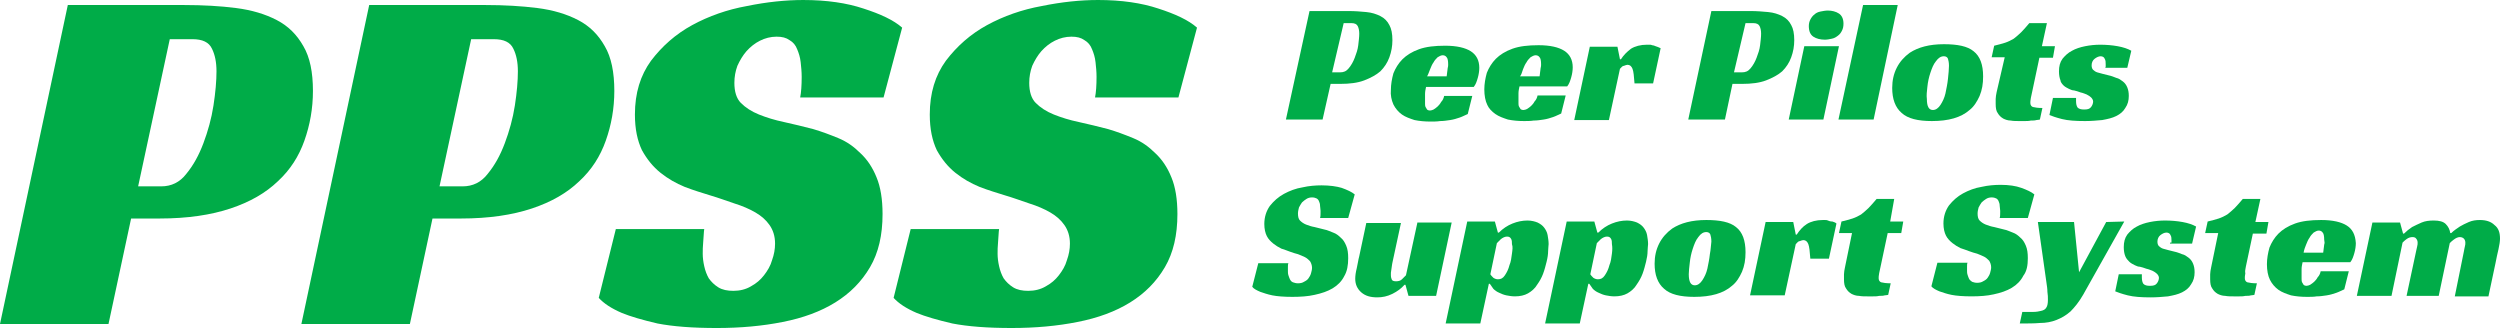 <?xml version="1.0" encoding="utf-8"?>
<!-- Generator: Adobe Illustrator 21.0.0, SVG Export Plug-In . SVG Version: 6.00 Build 0)  -->
<svg version="1.1" id="Layer_2" xmlns="http://www.w3.org/2000/svg" xmlns:xlink="http://www.w3.org/1999/xlink" x="0px" y="0px"
	 viewBox="0 0 497.7 65.3" style="enable-background:new 0 0 497.7 65.3;" xml:space="preserve">
<style type="text/css">
	.st0{fill:#00AC48;}
</style>
<g>
	<path class="st0" d="M122.3,18.1c0-3.7-0.6-6.7-1.9-8.9c-1.3-2.3-3-4-5.3-5.2s-5-2-8.1-2.4C103.8,1.2,100.4,1,96.6,1H73.5L60,64.5
		h21.6l4.5-21h5.7c5.5,0,10.2-0.7,14.1-2s7-3.1,9.4-5.4c2.5-2.3,4.2-5,5.3-8.1C121.7,24.9,122.3,21.6,122.3,18.1z M102.5,21
		c-0.4,2.6-1.1,5.1-2,7.5s-2,4.4-3.4,6.1c-1.3,1.7-3,2.5-5,2.5h-4.6l6.3-29.3h4.5c2,0,3.3,0.6,3.9,1.9c0.6,1.2,0.9,2.7,0.9,4.5
		C103.1,16.1,102.9,18.4,102.5,21z"/>
	<path class="st0" d="M175.9,19.4l3.7-13.9c-1.7-1.5-4.3-2.7-7.7-3.8c-3.3-1.1-7.3-1.7-12-1.7c-3.5,0-7.3,0.4-11.2,1.2
		c-3.9,0.7-7.6,2-10.9,3.8c-3.3,1.8-6,4.2-8.2,7.1c-2.1,2.9-3.2,6.4-3.2,10.7c0,2.9,0.5,5.2,1.4,7.1c1,1.8,2.2,3.3,3.7,4.5
		s3.1,2.1,4.8,2.8c1.8,0.7,3.5,1.2,5.1,1.7c1.7,0.5,3.3,1.1,4.8,1.6c1.6,0.5,3,1.1,4.2,1.8s2.1,1.5,2.8,2.5s1.1,2.2,1.1,3.7
		c0,1.1-0.2,2.2-0.6,3.3c-0.3,1.1-0.9,2.1-1.6,3c-0.7,0.9-1.5,1.6-2.6,2.2c-1,0.6-2.2,0.9-3.5,0.9c-1.2,0-2.2-0.2-3-0.7
		s-1.4-1.1-1.9-1.8c-0.4-0.7-0.7-1.5-0.9-2.4s-0.3-1.7-0.3-2.5c0-0.6,0-1.4,0.1-2.4c0.1-1.1,0.1-1.9,0.2-2.5h-17.6l-3.4,13.7
		c1,1.1,2.5,2.1,4.6,3c1.7,0.7,4.1,1.4,7.1,2.1c3.1,0.6,7,0.9,11.8,0.9c4.7,0,9.1-0.4,13.1-1.2c4.1-0.8,7.6-2.1,10.5-3.9
		c2.9-1.8,5.2-4.1,6.9-7s2.5-6.4,2.5-10.6c0-2.9-0.4-5.4-1.2-7.3c-0.8-2-1.9-3.6-3.2-4.8c-1.3-1.3-2.7-2.3-4.4-3s-3.3-1.3-5-1.8
		c-2-0.5-3.9-1-5.8-1.4s-3.5-0.9-5-1.5s-2.7-1.4-3.6-2.3c-0.9-0.9-1.3-2.3-1.3-4c0-1.2,0.2-2.3,0.6-3.4c0.5-1.1,1.1-2.1,1.8-2.9
		c0.8-0.9,1.7-1.6,2.7-2.1s2.1-0.8,3.3-0.8c1.1,0,1.9,0.2,2.6,0.7c0.7,0.4,1.2,1,1.5,1.8c0.3,0.7,0.6,1.6,0.7,2.6
		c0.1,0.9,0.2,1.9,0.2,2.9c0,1.7-0.1,3.1-0.3,4.1C159.3,19.4,175.9,19.4,175.9,19.4z"/>
	<path class="st0" d="M218.6,0c-3.5,0-7.3,0.4-11.2,1.2c-3.9,0.7-7.6,2-10.9,3.8c-3.3,1.8-6,4.2-8.2,7.1c-2.1,2.9-3.2,6.4-3.2,10.7
		c0,2.9,0.5,5.2,1.4,7.1c1,1.8,2.2,3.3,3.7,4.5s3.1,2.1,4.8,2.8c1.8,0.7,3.5,1.2,5.1,1.7c1.7,0.5,3.3,1.1,4.8,1.6
		c1.6,0.5,3,1.1,4.2,1.8s2.1,1.5,2.8,2.5s1.1,2.2,1.1,3.7c0,1.1-0.2,2.2-0.6,3.3c-0.3,1.1-0.9,2.1-1.6,3c-0.7,0.9-1.5,1.6-2.6,2.2
		c-1,0.6-2.2,0.9-3.5,0.9c-1.2,0-2.2-0.2-3-0.7s-1.4-1.1-1.9-1.8c-0.4-0.7-0.7-1.5-0.9-2.4s-0.3-1.7-0.3-2.5c0-0.6,0-1.4,0.1-2.4
		c0.1-1.1,0.1-1.9,0.2-2.5h-17.6l-3.4,13.7c1,1.1,2.5,2.1,4.6,3c1.7,0.7,4.1,1.4,7.1,2.1c3.1,0.6,7,0.9,11.8,0.9
		c4.7,0,9.1-0.4,13.1-1.2c4.1-0.8,7.6-2.1,10.5-3.9c2.9-1.8,5.2-4.1,6.9-7s2.5-6.4,2.5-10.6c0-2.9-0.4-5.4-1.2-7.3
		c-0.8-2-1.9-3.6-3.2-4.8c-1.3-1.3-2.7-2.3-4.4-3s-3.3-1.3-5-1.8c-2-0.5-3.9-1-5.8-1.4c-1.9-0.4-3.5-0.9-5-1.5s-2.7-1.4-3.6-2.3
		c-0.9-0.9-1.3-2.3-1.3-4c0-1.2,0.2-2.3,0.6-3.4c0.5-1.1,1.1-2.1,1.8-2.9c0.8-0.9,1.7-1.6,2.7-2.1s2.1-0.8,3.3-0.8
		c1.1,0,1.9,0.2,2.6,0.7c0.7,0.4,1.2,1,1.5,1.8c0.3,0.7,0.6,1.6,0.7,2.6c0.1,0.9,0.2,1.9,0.2,2.9c0,1.7-0.1,3.1-0.3,4.1h16.6
		l3.7-13.9c-1.7-1.5-4.3-2.7-7.7-3.8C227.3,0.6,223.3,0,218.6,0z"/>
	<path class="st0" d="M62.3,18.1c0-3.7-0.6-6.7-1.9-8.9c-1.3-2.3-3-4-5.3-5.2s-5-2-8.1-2.4C43.9,1.2,40.4,1,36.6,1H13.5L0,64.5h21.6
		l4.5-21h5.7c5.5,0,10.2-0.7,14.1-2s7-3.1,9.4-5.4c2.5-2.3,4.2-5,5.3-8.1S62.3,21.6,62.3,18.1z M42.5,21c-0.4,2.6-1.1,5.1-2,7.5
		s-2,4.4-3.4,6.1c-1.3,1.7-3,2.5-5,2.5h-4.6l6.3-29.3h4.5c2,0,3.3,0.6,3.9,1.9c0.6,1.2,0.9,2.7,0.9,4.5C43.1,16.1,42.9,18.4,42.5,21
		z"/>
	<path class="st0" d="M447.1,53.1l1.4-6.6h2.7l0.4-2.3H449l1-4.6h-3.5c-0.6,0.7-1.1,1.3-1.6,1.8s-1,0.9-1.5,1.3
		c-0.5,0.3-1.1,0.6-1.7,0.8s-1.4,0.4-2.2,0.6l-0.5,2.3h2.6l-1.4,6.8c-0.1,0.5-0.2,1-0.2,1.4s0,0.7,0,1c0,0.8,0.1,1.4,0.4,1.8
		c0.3,0.5,0.6,0.8,1.1,1.1c0.4,0.2,0.9,0.4,1.5,0.4c0.5,0.1,1.1,0.1,1.7,0.1c0.3,0,0.7,0,1.1,0s0.8,0,1.2-0.1c0.4,0,0.8,0,1.1-0.1
		c0.3,0,0.6-0.1,0.7-0.1l0.5-2.3c-0.9,0-1.5-0.1-1.9-0.2c-0.3-0.1-0.5-0.4-0.5-0.8c0-0.2,0-0.5,0.1-1
		C446.9,54.1,447,53.6,447.1,53.1z"/>
	<path class="st0" d="M344.9,16.7h1.9c1.9,0,3.5-0.2,4.8-0.7c1.3-0.5,2.4-1.1,3.2-1.8c0.8-0.8,1.4-1.7,1.8-2.8s0.6-2.2,0.6-3.4
		c0-1.3-0.2-2.3-0.6-3c-0.4-0.8-1-1.4-1.8-1.8s-1.7-0.7-2.8-0.8c-1.1-0.1-2.2-0.2-3.5-0.2h-7.8l-4.6,21.6h7.3L344.9,16.7z
		 M347.5,4.6h1.5c0.7,0,1.1,0.2,1.3,0.6c0.2,0.4,0.3,0.9,0.3,1.5c0,0.7-0.1,1.4-0.2,2.3s-0.4,1.7-0.7,2.5c-0.3,0.8-0.7,1.5-1.2,2.1
		s-1,0.8-1.7,0.8h-1.6L347.5,4.6z"/>
	<path class="st0" d="M297.7,22.7c0.7,0.5,1.6,0.8,2.5,1.1c1,0.2,2,0.3,3.2,0.3c0.6,0,1.3,0,1.9-0.1c0.7,0,1.3-0.1,2-0.2
		s1.3-0.3,1.9-0.5s1.1-0.5,1.6-0.7l0.9-3.6h-5.6c-0.1,0.5-0.3,0.9-0.6,1.2c-0.2,0.4-0.5,0.7-0.7,0.9c-0.2,0.2-0.5,0.4-0.8,0.6
		c-0.2,0.1-0.5,0.2-0.7,0.2c-0.3,0-0.5-0.1-0.6-0.2c-0.1-0.2-0.2-0.3-0.3-0.5c-0.1-0.2-0.1-0.5-0.1-0.7s0-0.5,0-0.7
		c0-0.4,0-0.8,0-1.2c0-0.5,0.1-0.9,0.2-1.4h9.5c0.4-0.5,0.6-1.1,0.8-1.8c0.2-0.7,0.3-1.4,0.3-2c0-1.5-0.6-2.6-1.7-3.3
		c-1.1-0.7-2.8-1.1-5.1-1.1c-2.1,0-3.8,0.2-5.2,0.7c-1.4,0.5-2.5,1.2-3.3,2s-1.4,1.8-1.8,2.8c-0.3,1.1-0.5,2.2-0.5,3.3
		c0,1.2,0.2,2.3,0.6,3.1C296.4,21.6,297,22.2,297.7,22.7z M303.2,13.8c0.2-0.5,0.4-1,0.7-1.4c0.2-0.4,0.5-0.7,0.8-1
		c0.3-0.2,0.7-0.4,1-0.4s0.6,0.1,0.8,0.4c0.2,0.2,0.3,0.7,0.3,1.4c0,0.2,0,0.5-0.1,0.8c0,0.3-0.1,0.6-0.1,0.8c0,0.3-0.1,0.6-0.1,0.8
		h-3.9C302.9,14.9,303,14.3,303.2,13.8z"/>
	<path class="st0" d="M410.8,17c0.3,0.3,0.7,0.5,1.1,0.7s0.7,0.3,1,0.3c0.4,0.1,0.8,0.2,1.3,0.4c0.5,0.1,0.9,0.3,1.2,0.4
		c0.4,0.2,0.7,0.4,0.9,0.6c0.2,0.2,0.4,0.5,0.4,0.8s-0.1,0.7-0.4,1.1s-0.7,0.5-1.4,0.5c-0.6,0-1-0.1-1.3-0.4
		c-0.2-0.3-0.3-0.7-0.3-1.3c0-0.1,0-0.2,0-0.3c0-0.1,0-0.2,0-0.3h-4.6l-0.7,3.4c0.5,0.2,1.3,0.5,2.5,0.8s2.7,0.4,4.6,0.4
		c1.2,0,2.3-0.1,3.4-0.2c1.1-0.2,2-0.4,2.8-0.8s1.4-0.9,1.8-1.6c0.5-0.7,0.7-1.5,0.7-2.4c0-0.7-0.1-1.2-0.3-1.7
		c-0.2-0.5-0.5-0.9-0.9-1.2c-0.4-0.3-0.8-0.6-1.3-0.7c-0.5-0.2-1-0.4-1.5-0.5c-0.4-0.1-0.8-0.2-1.2-0.3c-0.4-0.1-0.7-0.2-1.1-0.3
		c-0.3-0.1-0.6-0.3-0.8-0.5c-0.2-0.2-0.3-0.5-0.3-0.9c0-0.5,0.2-1,0.6-1.3s0.8-0.5,1.2-0.5c0.4,0,0.7,0.2,0.8,0.5
		c0.2,0.3,0.2,0.7,0.2,1.1c0,0.1,0,0.3,0,0.4c0,0.1,0,0.2-0.1,0.3h4.4l0.8-3.4c-0.7-0.4-1.6-0.7-2.7-0.9s-2.3-0.3-3.5-0.3
		c-1,0-2,0.1-3,0.3s-1.9,0.5-2.6,0.9c-0.8,0.4-1.4,1-1.9,1.6c-0.5,0.7-0.7,1.5-0.7,2.5c0,0.7,0.1,1.3,0.3,1.8
		C410.2,16.3,410.5,16.7,410.8,17z"/>
	<path class="st0" d="M397.5,18.3c-0.1,0.5-0.2,1-0.2,1.4s0,0.7,0,1c0,0.8,0.1,1.4,0.4,1.8c0.3,0.5,0.6,0.8,1.1,1.1
		c0.4,0.2,0.9,0.4,1.5,0.4c0.5,0.1,1.1,0.1,1.7,0.1c0.3,0,0.7,0,1.1,0s0.8,0,1.2-0.1c0.4,0,0.8,0,1.1-0.1c0.3,0,0.6-0.1,0.7-0.1
		l0.5-2.3c-0.9,0-1.5-0.1-1.9-0.2c-0.3-0.1-0.5-0.4-0.5-0.8c0-0.2,0-0.5,0.1-1c0.1-0.4,0.2-0.9,0.3-1.4l1.4-6.6h2.7l0.4-2.3h-2.6
		l1-4.6H404c-0.6,0.7-1.1,1.3-1.6,1.8s-1,0.9-1.5,1.3c-0.5,0.3-1.1,0.6-1.7,0.8s-1.4,0.4-2.2,0.6l-0.5,2.3h2.6L397.5,18.3z"/>
	<path class="st0" d="M277.4,20.8c0.4,0.8,1,1.5,1.7,2s1.6,0.8,2.5,1.1c1,0.2,2,0.3,3.2,0.3c0.6,0,1.3,0,1.9-0.1
		c0.7,0,1.3-0.1,2-0.2s1.3-0.3,1.9-0.5s1.1-0.5,1.6-0.7l0.9-3.6h-5.6c-0.1,0.5-0.3,0.9-0.6,1.2c-0.2,0.4-0.5,0.7-0.7,0.9
		c-0.2,0.2-0.5,0.4-0.8,0.6c-0.2,0.1-0.5,0.2-0.7,0.2c-0.3,0-0.5-0.1-0.6-0.2c-0.1-0.2-0.2-0.3-0.3-0.5c-0.1-0.2-0.1-0.5-0.1-0.7
		s0-0.5,0-0.7c0-0.4,0-0.8,0-1.2c0-0.5,0.1-0.9,0.2-1.4h9.5c0.4-0.5,0.6-1.1,0.8-1.8c0.2-0.7,0.3-1.4,0.3-2c0-1.5-0.6-2.6-1.7-3.3
		c-1.1-0.7-2.8-1.1-5.1-1.1c-2.1,0-3.8,0.2-5.2,0.7c-1.4,0.5-2.5,1.2-3.3,2s-1.4,1.8-1.8,2.8c-0.3,1.1-0.5,2.2-0.5,3.3
		C276.8,18.9,277,19.9,277.4,20.8z M284.7,13.8c0.2-0.5,0.4-1,0.7-1.4c0.2-0.4,0.5-0.7,0.8-1c0.3-0.2,0.7-0.4,1-0.4s0.6,0.1,0.8,0.4
		c0.2,0.2,0.3,0.7,0.3,1.4c0,0.2,0,0.5-0.1,0.8c0,0.3-0.1,0.6-0.1,0.8c0,0.3-0.1,0.6-0.1,0.8h-3.9C284.3,14.9,284.5,14.3,284.7,13.8
		z"/>
	<path class="st0" d="M496.6,44.8c-0.7-0.7-1.7-1-2.9-1c-0.8,0-1.5,0.1-2.2,0.4c-0.7,0.3-1.3,0.6-1.8,0.9c-0.6,0.4-1.2,0.8-1.7,1.3
		h-0.2c-0.1-0.7-0.4-1.3-0.9-1.8s-1.3-0.7-2.4-0.7c-0.9,0-1.7,0.1-2.4,0.4c-0.7,0.3-1.3,0.6-1.9,0.9c-0.6,0.4-1.1,0.8-1.6,1.3h-0.2
		l-0.6-2.2h-5.5l-3.1,14.6h6.9l2.2-10.6c0.2-0.2,0.5-0.5,0.8-0.7c0.4-0.3,0.8-0.4,1.2-0.4c0.3,0,0.6,0.1,0.7,0.3
		c0.2,0.2,0.3,0.5,0.3,0.8c0,0.2,0,0.5-0.1,0.8s-0.1,0.6-0.2,0.9l-1.9,8.9h6.4l2.2-10.5c0.2-0.2,0.5-0.5,0.8-0.7
		c0.4-0.3,0.8-0.5,1.2-0.5c0.3,0,0.6,0.1,0.8,0.3c0.2,0.2,0.3,0.5,0.3,0.8c0,0.2,0,0.5-0.1,0.8s-0.1,0.6-0.2,1l-1.8,8.9h6.7l1.4-6.6
		c0.2-1,0.4-2,0.6-2.8c0.2-0.9,0.3-1.6,0.3-2.1C497.7,46.3,497.4,45.4,496.6,44.8z"/>
	<polygon class="st0" points="363,23.8 366.1,9.2 359.2,9.2 356.1,23.8 	"/>
	<path class="st0" d="M376.7,17.5c0,2.2,0.6,3.9,1.9,5c1.2,1.1,3.2,1.6,6,1.6c3.3,0,5.8-0.7,7.5-2.2c0.9-0.7,1.5-1.7,2-2.8
		c0.5-1.2,0.7-2.4,0.7-3.9c0-2.3-0.6-4-1.9-5c-1.2-1-3.2-1.4-5.9-1.4c-2.9,0-5.1,0.6-6.8,1.7c-1.1,0.8-2,1.8-2.6,3
		C377,14.7,376.7,16,376.7,17.5z M383.7,17.3c0.1-1,0.3-1.9,0.6-2.8s0.6-1.7,1.1-2.3c0.5-0.7,1-1,1.6-1c0.4,0,0.7,0.2,0.8,0.5
		c0.1,0.3,0.2,0.8,0.2,1.4c0,0.7-0.1,1.6-0.2,2.6s-0.3,1.9-0.5,2.9c-0.2,0.9-0.6,1.7-1,2.3c-0.4,0.6-0.9,1-1.5,1
		c-0.8,0-1.2-0.7-1.2-2.2C383.5,19,383.6,18.2,383.7,17.3z"/>
	<path class="st0" d="M467.2,44.9c-1.1-0.7-2.8-1.1-5.1-1.1c-2.1,0-3.8,0.2-5.2,0.7c-1.4,0.5-2.5,1.2-3.3,2s-1.4,1.8-1.8,2.8
		c-0.3,1.1-0.5,2.2-0.5,3.3c0,1.2,0.2,2.3,0.6,3.1s1,1.5,1.7,2s1.6,0.8,2.5,1.1c1,0.2,2,0.3,3.2,0.3c0.6,0,1.3,0,1.9-0.1
		c0.7,0,1.3-0.1,2-0.2c0.7-0.1,1.3-0.3,1.9-0.5s1.1-0.5,1.6-0.7l0.9-3.6H462c-0.1,0.5-0.3,0.9-0.6,1.2c-0.2,0.4-0.5,0.7-0.7,0.9
		s-0.5,0.4-0.8,0.6c-0.2,0.1-0.5,0.2-0.7,0.2c-0.3,0-0.5-0.1-0.6-0.2c-0.1-0.2-0.2-0.3-0.3-0.5c-0.1-0.2-0.1-0.5-0.1-0.7
		s0-0.5,0-0.7c0-0.4,0-0.8,0-1.2c0-0.5,0.1-0.9,0.2-1.4h9.5c0.4-0.5,0.6-1.1,0.8-1.8c0.2-0.7,0.3-1.4,0.3-2
		C468.9,46.7,468.3,45.6,467.2,44.9z M462.7,48.7c0,0.3-0.1,0.6-0.1,0.8c0,0.3-0.1,0.6-0.1,0.8h-3.9c0.1-0.6,0.3-1.1,0.5-1.6
		s0.4-1,0.7-1.4c0.2-0.4,0.5-0.7,0.8-1c0.3-0.2,0.7-0.4,1-0.4s0.6,0.1,0.8,0.4c0.2,0.2,0.3,0.7,0.3,1.4
		C462.8,48.2,462.8,48.4,462.7,48.7z"/>
	<path class="st0" d="M361,7.3c0.6,0.4,1.4,0.6,2.3,0.6c0.5,0,0.9-0.1,1.4-0.2s0.8-0.3,1.2-0.6c0.4-0.3,0.6-0.6,0.8-1
		c0.2-0.4,0.3-0.8,0.3-1.4c0-0.9-0.3-1.6-0.9-2s-1.4-0.6-2.2-0.6c-0.5,0-1,0.1-1.5,0.2c-0.5,0.1-0.9,0.3-1.2,0.6
		c-0.3,0.2-0.6,0.6-0.8,1c-0.2,0.4-0.3,0.8-0.3,1.3C360.1,6.2,360.4,6.9,361,7.3z"/>
	<polygon class="st0" points="377.8,1 370.9,1 366,23.8 373,23.8 	"/>
	<path class="st0" d="M345.6,45.2c-1.2-1-3.2-1.4-5.9-1.4c-2.9,0-5.1,0.6-6.8,1.7c-1.1,0.8-2,1.8-2.6,3s-0.9,2.5-0.9,4
		c0,2.2,0.6,3.9,1.9,5c1.2,1.1,3.2,1.6,6,1.6c3.3,0,5.8-0.7,7.5-2.2c0.9-0.7,1.5-1.7,2-2.8c0.5-1.2,0.7-2.4,0.7-3.9
		C347.5,47.9,346.9,46.2,345.6,45.2z M340.4,50.6c-0.1,1-0.3,1.9-0.5,2.9c-0.2,0.9-0.6,1.7-1,2.3s-0.9,1-1.5,1
		c-0.8,0-1.2-0.7-1.2-2.2c0-0.6,0.1-1.4,0.2-2.3c0.1-1,0.3-1.9,0.6-2.8c0.3-0.9,0.6-1.7,1.1-2.3c0.5-0.7,1-1,1.6-1
		c0.4,0,0.7,0.2,0.8,0.5c0.1,0.3,0.2,0.8,0.2,1.4C340.6,48.8,340.6,49.6,340.4,50.6z"/>
	<path class="st0" d="M308.2,50c0-0.6,0.1-1.1,0.1-1.4c0-0.6-0.1-1.2-0.2-1.8s-0.4-1.1-0.7-1.5c-0.3-0.4-0.7-0.7-1.3-1
		c-0.5-0.2-1.2-0.4-2-0.4c-1,0-2,0.2-3,0.6c-1,0.4-1.9,1-2.7,1.8h-0.2l-0.6-2.2h-5.5l-4.3,20.3h6.9l1.7-7.9h0.2
		c0.2,0.3,0.4,0.6,0.7,1c0.3,0.3,0.7,0.6,1.2,0.8c0.4,0.2,0.9,0.4,1.4,0.5s1.1,0.2,1.7,0.2c1,0,1.9-0.2,2.6-0.6
		c0.7-0.4,1.4-1,1.8-1.7c0.5-0.7,0.9-1.4,1.2-2.2c0.3-0.8,0.5-1.6,0.7-2.4C308.1,51.3,308.2,50.6,308.2,50z M301,50.5
		c-0.1,0.8-0.2,1.6-0.5,2.3c-0.2,0.8-0.5,1.4-0.9,2s-0.8,0.8-1.4,0.8c-0.3,0-0.6-0.1-0.9-0.3c-0.2-0.2-0.5-0.5-0.6-0.7l1.3-6.2
		c0.2-0.2,0.5-0.5,0.8-0.8c0.4-0.3,0.8-0.5,1.2-0.5c0.4,0,0.6,0.1,0.8,0.4c0.2,0.3,0.2,0.7,0.2,1.1C301.2,49.2,301.1,49.7,301,50.5z
		"/>
	<path class="st0" d="M327.2,45.3c-0.3-0.4-0.7-0.7-1.3-1c-0.5-0.2-1.2-0.4-2-0.4c-1,0-2,0.2-3,0.6c-1,0.4-1.9,1-2.7,1.8H318
		l-0.6-2.2h-5.5l-4.3,20.3h6.9l1.7-7.9h0.2c0.2,0.3,0.4,0.6,0.7,1c0.3,0.3,0.7,0.6,1.2,0.8c0.4,0.2,0.9,0.4,1.4,0.5s1.1,0.2,1.7,0.2
		c1,0,1.9-0.2,2.6-0.6c0.7-0.4,1.4-1,1.8-1.7c0.5-0.7,0.9-1.4,1.2-2.2c0.3-0.8,0.5-1.6,0.7-2.4c0.2-0.8,0.3-1.5,0.3-2.1
		s0.1-1.1,0.1-1.4c0-0.6-0.1-1.2-0.2-1.8S327.5,45.7,327.2,45.3z M320.9,50.5c-0.1,0.8-0.2,1.6-0.5,2.3c-0.2,0.8-0.5,1.4-0.9,2
		s-0.8,0.8-1.4,0.8c-0.3,0-0.6-0.1-0.9-0.3c-0.2-0.2-0.5-0.5-0.6-0.7l1.3-6.2c0.2-0.2,0.5-0.5,0.8-0.8c0.4-0.3,0.8-0.5,1.2-0.5
		c0.4,0,0.6,0.1,0.8,0.4c0.2,0.3,0.2,0.7,0.2,1.1C321,49.2,321,49.7,320.9,50.5z"/>
	<path class="st0" d="M329.6,9.2c-0.2-0.1-0.5-0.2-0.7-0.2c-0.2-0.1-0.4-0.1-0.6-0.1s-0.3,0-0.4,0c-1.3,0-2.4,0.3-3.2,0.8
		c-0.8,0.6-1.5,1.3-2,2.1h-0.2L322,9.3h-5.5l-3.1,14.6h6.9l2.2-10.2c0.3-0.3,0.5-0.6,0.8-0.6c0.3-0.1,0.5-0.2,0.7-0.2
		c0.5,0,0.8,0.3,1,0.8s0.3,1.5,0.4,2.9h3.7l1.5-7C330.2,9.4,329.9,9.3,329.6,9.2z"/>
	<path class="st0" d="M363.9,43.9c-0.2-0.1-0.4-0.1-0.6-0.1s-0.3,0-0.4,0c-1.3,0-2.4,0.3-3.2,0.8s-1.5,1.3-2,2.1h-0.2l-0.5-2.5h-5.5
		l-3.1,14.6h6.9l2.2-10.2c0.3-0.3,0.5-0.6,0.8-0.6c0.3-0.1,0.5-0.2,0.7-0.2c0.5,0,0.8,0.3,1,0.8s0.3,1.5,0.4,2.9h3.7l1.5-7
		c-0.2-0.2-0.5-0.3-0.8-0.4C364.4,44.1,364.1,44,363.9,43.9z"/>
	<path class="st0" d="M377.1,39.6h-3.5c-0.6,0.7-1.1,1.3-1.6,1.8s-1,0.9-1.5,1.3c-0.5,0.3-1.1,0.6-1.7,0.8s-1.4,0.4-2.2,0.6
		l-0.5,2.3h2.6l-1.4,6.8c-0.1,0.5-0.2,1-0.2,1.4s0,0.7,0,1c0,0.8,0.1,1.4,0.4,1.8c0.3,0.5,0.6,0.8,1.1,1.1c0.4,0.2,0.9,0.4,1.5,0.4
		c0.5,0.1,1.1,0.1,1.7,0.1c0.3,0,0.7,0,1.1,0s0.8,0,1.2-0.1c0.4,0,0.8,0,1.1-0.1c0.3,0,0.6-0.1,0.7-0.1l0.5-2.3
		c-0.9,0-1.5-0.1-1.9-0.2c-0.3-0.1-0.5-0.4-0.5-0.8c0-0.2,0-0.5,0.1-1c0.1-0.4,0.2-0.9,0.3-1.4l1.4-6.6h2.7l0.4-2.3h-2.6L377.1,39.6
		z"/>
	<path class="st0" d="M419.3,44.2l-5.4,10l-1-10h-7.2l1.7,12c0.1,0.7,0.2,1.3,0.2,1.9c0.1,0.6,0.1,1.1,0.1,1.6
		c0,0.7-0.1,1.2-0.3,1.5c-0.2,0.4-0.6,0.6-1.1,0.7c-0.4,0.1-0.9,0.2-1.6,0.2c-0.6,0-1.3,0-2.1,0l-0.5,2.3c1.5,0,2.9,0,4-0.1
		c1.2,0,2.3-0.2,3.3-0.6s1.9-0.9,2.8-1.7c0.8-0.8,1.7-1.9,2.5-3.3l8.2-14.6L419.3,44.2L419.3,44.2z"/>
	<path class="st0" d="M264.9,16.7h1.9c1.9,0,3.5-0.2,4.8-0.7c1.3-0.5,2.4-1.1,3.2-1.8c0.8-0.8,1.4-1.7,1.8-2.8s0.6-2.2,0.6-3.4
		c0-1.3-0.2-2.3-0.6-3c-0.4-0.8-1-1.4-1.8-1.8s-1.7-0.7-2.8-0.8c-1.1-0.1-2.2-0.2-3.5-0.2h-7.8L256,23.8h7.3L264.9,16.7z M267.5,4.6
		h1.5c0.7,0,1.1,0.2,1.3,0.6c0.2,0.4,0.3,0.9,0.3,1.5c0,0.7-0.1,1.4-0.2,2.3s-0.4,1.7-0.7,2.5c-0.3,0.8-0.7,1.5-1.2,2.1
		s-1,0.8-1.7,0.8h-1.6L267.5,4.6z"/>
	<path class="st0" d="M432,48.5h4.4l0.8-3.4c-0.7-0.4-1.6-0.7-2.7-0.9s-2.3-0.3-3.5-0.3c-1,0-2,0.1-3,0.3s-1.9,0.5-2.6,0.9
		c-0.8,0.4-1.4,1-1.9,1.6c-0.5,0.7-0.7,1.5-0.7,2.5c0,0.7,0.1,1.3,0.3,1.8c0.2,0.5,0.5,0.8,0.8,1.1s0.7,0.5,1.1,0.7s0.7,0.3,1,0.3
		c0.4,0.1,0.8,0.2,1.3,0.4c0.5,0.1,0.9,0.3,1.2,0.4c0.4,0.2,0.7,0.4,0.9,0.6c0.2,0.2,0.4,0.5,0.4,0.8s-0.1,0.7-0.4,1.1
		c-0.3,0.4-0.7,0.5-1.4,0.5c-0.6,0-1-0.1-1.3-0.4c-0.2-0.3-0.3-0.7-0.3-1.3c0-0.1,0-0.2,0-0.3s0-0.2,0-0.3h-4.6l-0.7,3.4
		c0.5,0.2,1.3,0.5,2.5,0.8s2.7,0.4,4.6,0.4c1.2,0,2.3-0.1,3.4-0.2c1.1-0.2,2-0.4,2.8-0.8c0.8-0.4,1.4-0.9,1.8-1.6
		c0.5-0.7,0.7-1.5,0.7-2.4c0-0.7-0.1-1.2-0.3-1.7c-0.2-0.5-0.5-0.9-0.9-1.2s-0.8-0.6-1.3-0.7c-0.5-0.2-1-0.4-1.5-0.5
		c-0.4-0.1-0.8-0.2-1.2-0.3c-0.4-0.1-0.7-0.2-1.1-0.3c-0.3-0.1-0.6-0.3-0.8-0.5c-0.2-0.2-0.3-0.5-0.3-0.9c0-0.5,0.2-1,0.6-1.3
		s0.8-0.5,1.2-0.5c0.4,0,0.7,0.2,0.8,0.5c0.2,0.3,0.2,0.7,0.2,1.1c0,0.1,0,0.3,0,0.4C432,48.2,432,48.4,432,48.5z"/>
	<path class="st0" d="M403.7,51.4c0-1-0.1-1.8-0.4-2.5s-0.6-1.2-1.1-1.6c-0.4-0.4-0.9-0.8-1.5-1s-1.1-0.5-1.7-0.6
		c-0.7-0.2-1.3-0.3-2-0.5c-0.6-0.1-1.2-0.3-1.7-0.5s-0.9-0.5-1.2-0.8c-0.3-0.3-0.4-0.8-0.4-1.4c0-0.4,0.1-0.8,0.2-1.2
		c0.2-0.4,0.4-0.7,0.6-1c0.3-0.3,0.6-0.5,0.9-0.7s0.7-0.3,1.1-0.3s0.7,0.1,0.9,0.2c0.2,0.1,0.4,0.3,0.5,0.6c0.1,0.2,0.2,0.5,0.2,0.9
		c0,0.3,0.1,0.6,0.1,1c0,0.6,0,1.1-0.1,1.4h5.6l1.3-4.7c-0.6-0.5-1.5-0.9-2.6-1.3c-1.1-0.4-2.5-0.6-4.1-0.6c-1.2,0-2.5,0.1-3.8,0.4
		c-1.3,0.2-2.6,0.7-3.7,1.3s-2,1.4-2.8,2.4c-0.7,1-1.1,2.2-1.1,3.6c0,1,0.2,1.8,0.5,2.4c0.3,0.6,0.8,1.1,1.3,1.5s1,0.7,1.6,1
		c0.6,0.2,1.2,0.4,1.7,0.6c0.6,0.2,1.1,0.4,1.6,0.5c0.5,0.2,1,0.4,1.4,0.6c0.4,0.2,0.7,0.5,1,0.8c0.2,0.3,0.4,0.8,0.4,1.3
		c0,0.4-0.1,0.7-0.2,1.1c-0.1,0.4-0.3,0.7-0.5,1s-0.5,0.5-0.9,0.7c-0.3,0.2-0.7,0.3-1.2,0.3c-0.4,0-0.7-0.1-1-0.2
		c-0.3-0.2-0.5-0.4-0.6-0.6c-0.1-0.2-0.2-0.5-0.3-0.8c-0.1-0.3-0.1-0.6-0.1-0.8s0-0.5,0-0.8c0-0.4,0-0.6,0.1-0.8h-6l-1.2,4.7
		c0.3,0.4,0.9,0.7,1.6,1c0.6,0.2,1.4,0.5,2.4,0.7s2.4,0.3,4,0.3s3.1-0.1,4.4-0.4c1.4-0.3,2.6-0.7,3.6-1.3s1.8-1.4,2.3-2.4
		C403.5,54,403.7,52.8,403.7,51.4z"/>
	<path class="st0" d="M282.2,44.2l-2.3,10.6c-0.2,0.2-0.5,0.5-0.8,0.8s-0.7,0.4-1.2,0.4c-0.4,0-0.7-0.1-0.8-0.3
		c-0.1-0.2-0.2-0.5-0.2-0.9c0-0.1,0-0.3,0-0.5s0.1-0.5,0.1-0.7s0.1-0.5,0.1-0.7s0.1-0.5,0.1-0.6l1.7-7.9H272l-1.4,6.6
		c-0.2,0.7-0.3,1.6-0.5,2.4c-0.2,0.8-0.3,1.5-0.3,2.1c0,1.1,0.4,2,1.2,2.7c0.8,0.7,1.8,1,3.2,1c1,0,2-0.2,3-0.7s1.8-1.1,2.4-1.8h0.2
		l0.6,2.2h5.5l3.1-14.6h-6.8V44.2z"/>
	<path class="st0" d="M263.1,36.9c-1.2,0-2.5,0.1-3.8,0.4c-1.3,0.2-2.6,0.7-3.7,1.3c-1.1,0.6-2,1.4-2.8,2.4c-0.7,1-1.1,2.2-1.1,3.6
		c0,1,0.2,1.8,0.5,2.4c0.3,0.6,0.8,1.1,1.3,1.5s1,0.7,1.6,1c0.6,0.2,1.2,0.4,1.7,0.6c0.6,0.2,1.1,0.4,1.6,0.5c0.5,0.2,1,0.4,1.4,0.6
		c0.4,0.2,0.7,0.5,1,0.8c0.2,0.3,0.4,0.8,0.4,1.3c0,0.4-0.1,0.7-0.2,1.1c-0.1,0.4-0.3,0.7-0.5,1s-0.5,0.5-0.9,0.7
		c-0.3,0.2-0.7,0.3-1.2,0.3c-0.4,0-0.7-0.1-1-0.2s-0.5-0.4-0.6-0.6c-0.1-0.2-0.2-0.5-0.3-0.8c-0.1-0.3-0.1-0.6-0.1-0.8s0-0.5,0-0.8
		c0-0.4,0-0.6,0.1-0.8h-6l-1.2,4.7c0.3,0.4,0.9,0.7,1.6,1c0.6,0.2,1.4,0.5,2.4,0.7s2.4,0.3,4,0.3c1.6,0,3.1-0.1,4.4-0.4
		c1.4-0.3,2.6-0.7,3.6-1.3s1.8-1.4,2.3-2.4c0.6-1,0.8-2.2,0.8-3.6c0-1-0.1-1.8-0.4-2.5s-0.6-1.2-1.1-1.6c-0.4-0.4-0.9-0.8-1.5-1
		s-1.1-0.5-1.7-0.6c-0.7-0.2-1.3-0.3-2-0.5c-0.6-0.1-1.2-0.3-1.7-0.5s-0.9-0.5-1.2-0.8c-0.3-0.3-0.4-0.8-0.4-1.4
		c0-0.4,0.1-0.8,0.2-1.2c0.2-0.4,0.4-0.7,0.6-1c0.3-0.3,0.6-0.5,0.9-0.7s0.7-0.3,1.1-0.3s0.7,0.1,0.9,0.2c0.2,0.1,0.4,0.3,0.5,0.6
		c0.1,0.2,0.2,0.5,0.2,0.9c0,0.3,0.1,0.6,0.1,1c0,0.6,0,1.1-0.1,1.4h5.6l1.3-4.7c-0.6-0.5-1.5-0.9-2.6-1.3
		C266.1,37.1,264.7,36.9,263.1,36.9z"/>
</g>
</svg>
